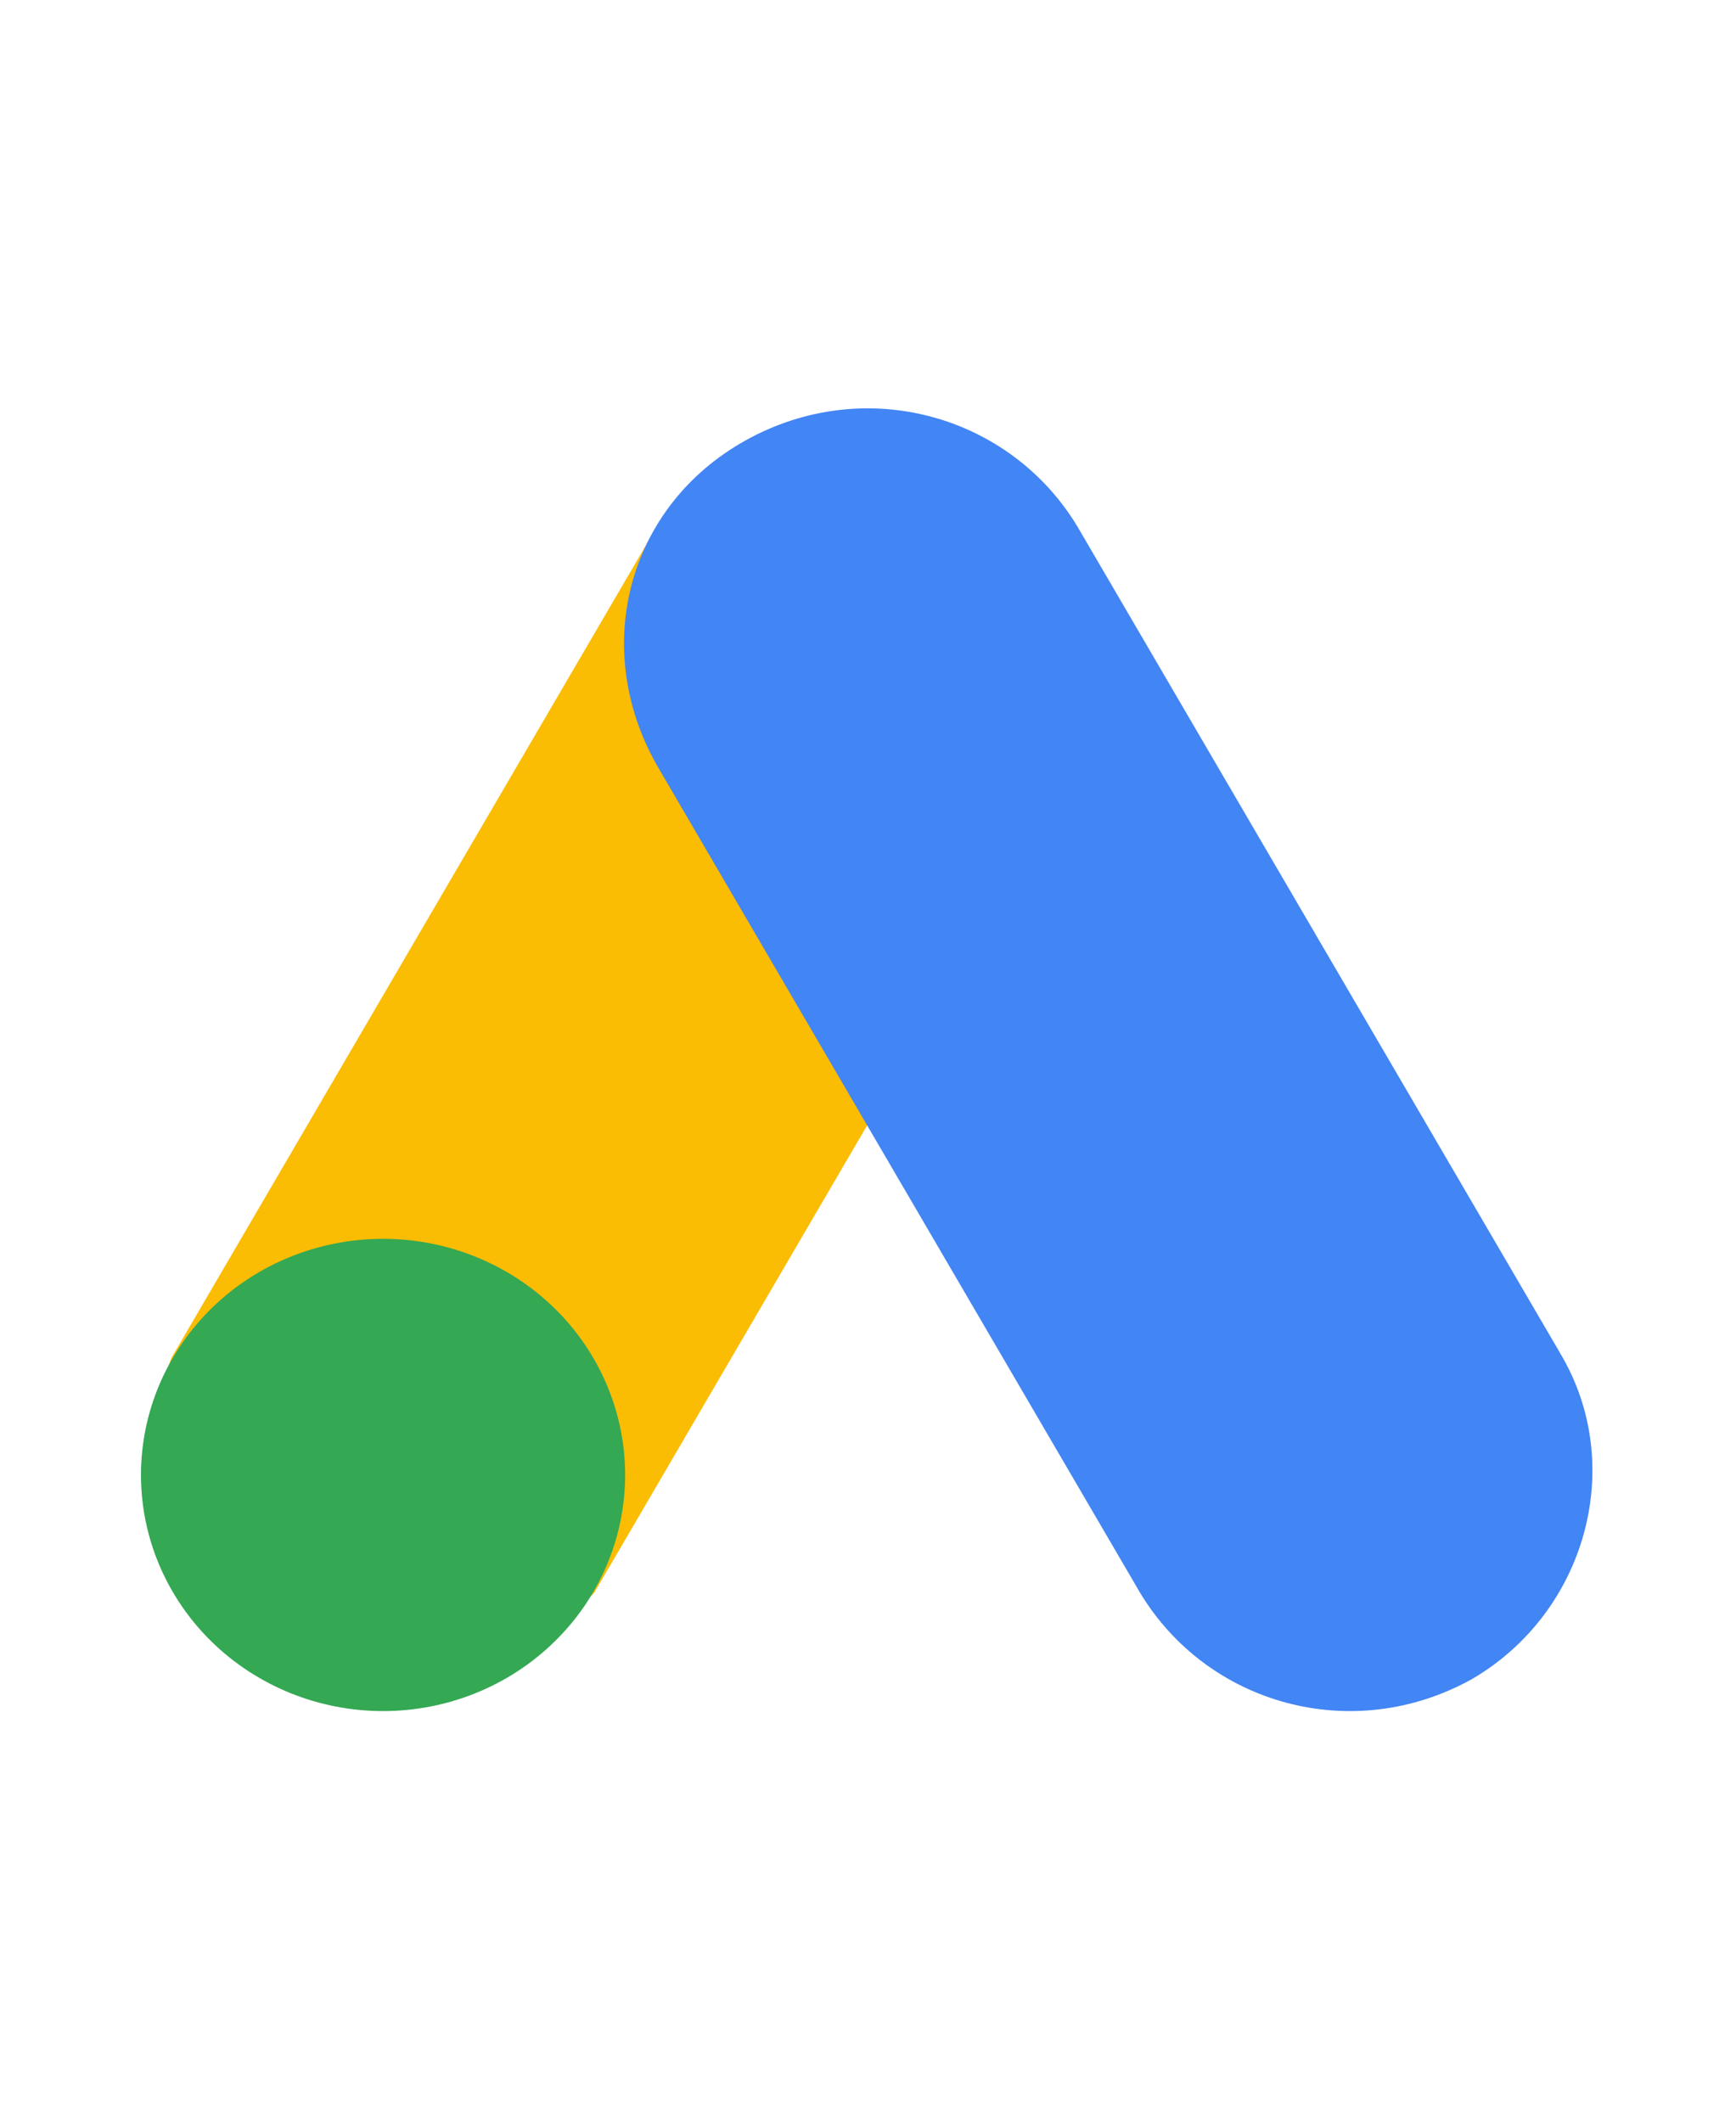 <svg xmlns="http://www.w3.org/2000/svg" xmlns:xlink="http://www.w3.org/1999/xlink" width="622" zoomAndPan="magnify" viewBox="0 0 466.5 570" height="760" preserveAspectRatio="xMidYMid meet" version="1.0"><defs><clipPath id="61f7081c93"><path d="M 37.883 332 L 168 332 L 168 460 L 37.883 460 Z M 37.883 332 " clip-rule="nonzero"/></clipPath></defs><path fill="#fbbc04" d="M 46.859 363.426 L 176.449 141.57 C 192.91 151.262 275.914 197.199 289.32 205.934 L 159.73 427.805 C 145.559 446.527 28.902 391.84 46.859 363.41 Z M 46.859 363.426 " fill-opacity="1" fill-rule="nonzero"/><path fill="#4285f4" d="M 419.191 363.422 L 289.602 141.578 C 271.484 111.43 232.465 100.473 200.418 118.277 C 168.371 136.086 158.613 174.445 176.73 205.941 L 306.32 427.812 C 324.438 457.949 363.457 468.902 395.504 451.098 C 426.152 433.289 437.309 393.57 419.191 363.449 Z M 419.191 363.422 " fill-opacity="1" fill-rule="nonzero"/><g clip-path="url(#61f7081c93)"><path fill="#34a853" d="M 167.984 396.234 C 167.984 397.273 167.957 398.312 167.906 399.348 C 167.852 400.387 167.773 401.422 167.672 402.453 C 167.566 403.488 167.434 404.516 167.277 405.543 C 167.121 406.57 166.941 407.594 166.734 408.613 C 166.527 409.629 166.293 410.641 166.035 411.648 C 165.773 412.656 165.492 413.656 165.184 414.648 C 164.875 415.645 164.539 416.629 164.18 417.605 C 163.82 418.586 163.438 419.551 163.031 420.512 C 162.625 421.469 162.191 422.418 161.738 423.359 C 161.281 424.297 160.805 425.223 160.301 426.141 C 159.801 427.055 159.277 427.957 158.727 428.848 C 158.18 429.738 157.613 430.617 157.02 431.48 C 156.43 432.344 155.816 433.191 155.184 434.023 C 154.547 434.859 153.895 435.676 153.219 436.48 C 152.543 437.281 151.848 438.066 151.133 438.836 C 150.418 439.605 149.684 440.355 148.93 441.09 C 148.176 441.824 147.406 442.543 146.617 443.238 C 145.828 443.934 145.023 444.613 144.199 445.273 C 143.379 445.93 142.539 446.57 141.684 447.188 C 140.828 447.805 139.957 448.402 139.074 448.98 C 138.188 449.559 137.289 450.113 136.375 450.645 C 135.461 451.18 134.535 451.691 133.598 452.18 C 132.656 452.672 131.707 453.137 130.746 453.582 C 129.781 454.023 128.809 454.445 127.824 454.844 C 126.844 455.238 125.848 455.613 124.848 455.965 C 123.844 456.312 122.836 456.637 121.816 456.941 C 120.797 457.242 119.77 457.52 118.738 457.77 C 117.707 458.023 116.668 458.25 115.621 458.453 C 114.578 458.656 113.531 458.832 112.477 458.984 C 111.426 459.137 110.367 459.266 109.309 459.367 C 108.25 459.469 107.188 459.543 106.125 459.594 C 105.062 459.645 103.996 459.672 102.934 459.672 C 101.867 459.672 100.805 459.645 99.738 459.594 C 98.676 459.543 97.617 459.469 96.555 459.367 C 95.496 459.266 94.441 459.137 93.387 458.984 C 92.336 458.832 91.285 458.656 90.242 458.453 C 89.195 458.25 88.16 458.023 87.125 457.77 C 86.094 457.52 85.066 457.242 84.047 456.941 C 83.031 456.637 82.02 456.312 81.016 455.961 C 80.016 455.613 79.023 455.238 78.039 454.844 C 77.055 454.445 76.082 454.023 75.117 453.582 C 74.156 453.137 73.207 452.672 72.266 452.18 C 71.328 451.691 70.402 451.18 69.488 450.645 C 68.574 450.113 67.676 449.559 66.793 448.98 C 65.906 448.402 65.035 447.805 64.18 447.188 C 63.324 446.57 62.488 445.93 61.664 445.273 C 60.84 444.613 60.035 443.934 59.246 443.238 C 58.457 442.543 57.688 441.824 56.934 441.09 C 56.18 440.355 55.449 439.605 54.73 438.836 C 54.016 438.066 53.32 437.281 52.648 436.48 C 51.973 435.676 51.316 434.859 50.684 434.023 C 50.047 433.191 49.434 432.344 48.844 431.48 C 48.254 430.617 47.684 429.738 47.137 428.848 C 46.59 427.957 46.062 427.055 45.562 426.141 C 45.059 425.223 44.582 424.297 44.125 423.359 C 43.672 422.418 43.238 421.469 42.832 420.512 C 42.426 419.551 42.043 418.586 41.684 417.605 C 41.324 416.629 40.992 415.645 40.684 414.648 C 40.371 413.656 40.09 412.656 39.832 411.648 C 39.57 410.641 39.34 409.629 39.129 408.613 C 38.922 407.594 38.742 406.57 38.586 405.543 C 38.43 404.516 38.297 403.488 38.195 402.453 C 38.09 401.422 38.012 400.387 37.961 399.348 C 37.906 398.312 37.883 397.273 37.883 396.234 C 37.883 395.199 37.906 394.16 37.961 393.125 C 38.012 392.086 38.09 391.051 38.195 390.02 C 38.297 388.984 38.43 387.957 38.586 386.93 C 38.742 385.902 38.922 384.879 39.129 383.859 C 39.34 382.844 39.57 381.828 39.832 380.824 C 40.09 379.816 40.371 378.816 40.684 377.82 C 40.992 376.828 41.324 375.844 41.684 374.867 C 42.043 373.887 42.426 372.918 42.832 371.961 C 43.238 371 43.672 370.051 44.125 369.113 C 44.582 368.176 45.059 367.25 45.562 366.332 C 46.062 365.418 46.59 364.516 47.137 363.625 C 47.684 362.734 48.254 361.855 48.844 360.992 C 49.434 360.129 50.047 359.281 50.684 358.449 C 51.316 357.613 51.973 356.797 52.648 355.992 C 53.32 355.191 54.016 354.406 54.73 353.637 C 55.449 352.867 56.18 352.113 56.934 351.379 C 57.688 350.648 58.457 349.93 59.246 349.234 C 60.035 348.535 60.84 347.859 61.664 347.199 C 62.488 346.543 63.324 345.902 64.18 345.285 C 65.035 344.668 65.906 344.07 66.793 343.492 C 67.676 342.914 68.574 342.359 69.488 341.824 C 70.402 341.293 71.328 340.781 72.266 340.293 C 73.207 339.801 74.156 339.336 75.117 338.891 C 76.082 338.449 77.055 338.027 78.039 337.629 C 79.023 337.234 80.016 336.859 81.016 336.508 C 82.02 336.16 83.031 335.832 84.047 335.531 C 85.066 335.23 86.094 334.953 87.125 334.703 C 88.16 334.449 89.195 334.223 90.242 334.02 C 91.285 333.816 92.336 333.641 93.387 333.488 C 94.441 333.336 95.496 333.207 96.555 333.105 C 97.617 333.004 98.676 332.93 99.738 332.879 C 100.805 332.828 101.867 332.801 102.934 332.801 C 103.996 332.801 105.062 332.828 106.125 332.879 C 107.188 332.93 108.25 333.004 109.309 333.105 C 110.367 333.207 111.426 333.336 112.477 333.488 C 113.531 333.641 114.578 333.816 115.621 334.02 C 116.668 334.223 117.707 334.449 118.738 334.703 C 119.77 334.953 120.797 335.23 121.816 335.531 C 122.836 335.832 123.844 336.16 124.848 336.508 C 125.848 336.859 126.844 337.234 127.824 337.629 C 128.809 338.027 129.781 338.449 130.746 338.891 C 131.707 339.336 132.656 339.801 133.598 340.293 C 134.535 340.781 135.461 341.293 136.375 341.824 C 137.289 342.359 138.188 342.914 139.074 343.492 C 139.957 344.07 140.828 344.668 141.684 345.285 C 142.539 345.902 143.379 346.543 144.199 347.199 C 145.023 347.859 145.828 348.535 146.617 349.234 C 147.406 349.93 148.176 350.648 148.93 351.379 C 149.684 352.113 150.418 352.867 151.133 353.637 C 151.848 354.406 152.543 355.191 153.219 355.992 C 153.895 356.797 154.547 357.613 155.184 358.449 C 155.816 359.281 156.43 360.129 157.02 360.992 C 157.613 361.855 158.18 362.734 158.727 363.625 C 159.277 364.516 159.801 365.418 160.301 366.332 C 160.805 367.25 161.281 368.176 161.738 369.113 C 162.191 370.051 162.625 371 163.031 371.961 C 163.438 372.918 163.82 373.887 164.18 374.867 C 164.539 375.844 164.875 376.828 165.184 377.82 C 165.492 378.816 165.773 379.816 166.035 380.824 C 166.293 381.828 166.527 382.844 166.734 383.859 C 166.941 384.879 167.121 385.902 167.277 386.93 C 167.434 387.957 167.566 388.984 167.672 390.02 C 167.773 391.051 167.852 392.086 167.906 393.125 C 167.957 394.16 167.984 395.199 167.984 396.234 Z M 167.984 396.234 " fill-opacity="1" fill-rule="nonzero"/></g></svg>